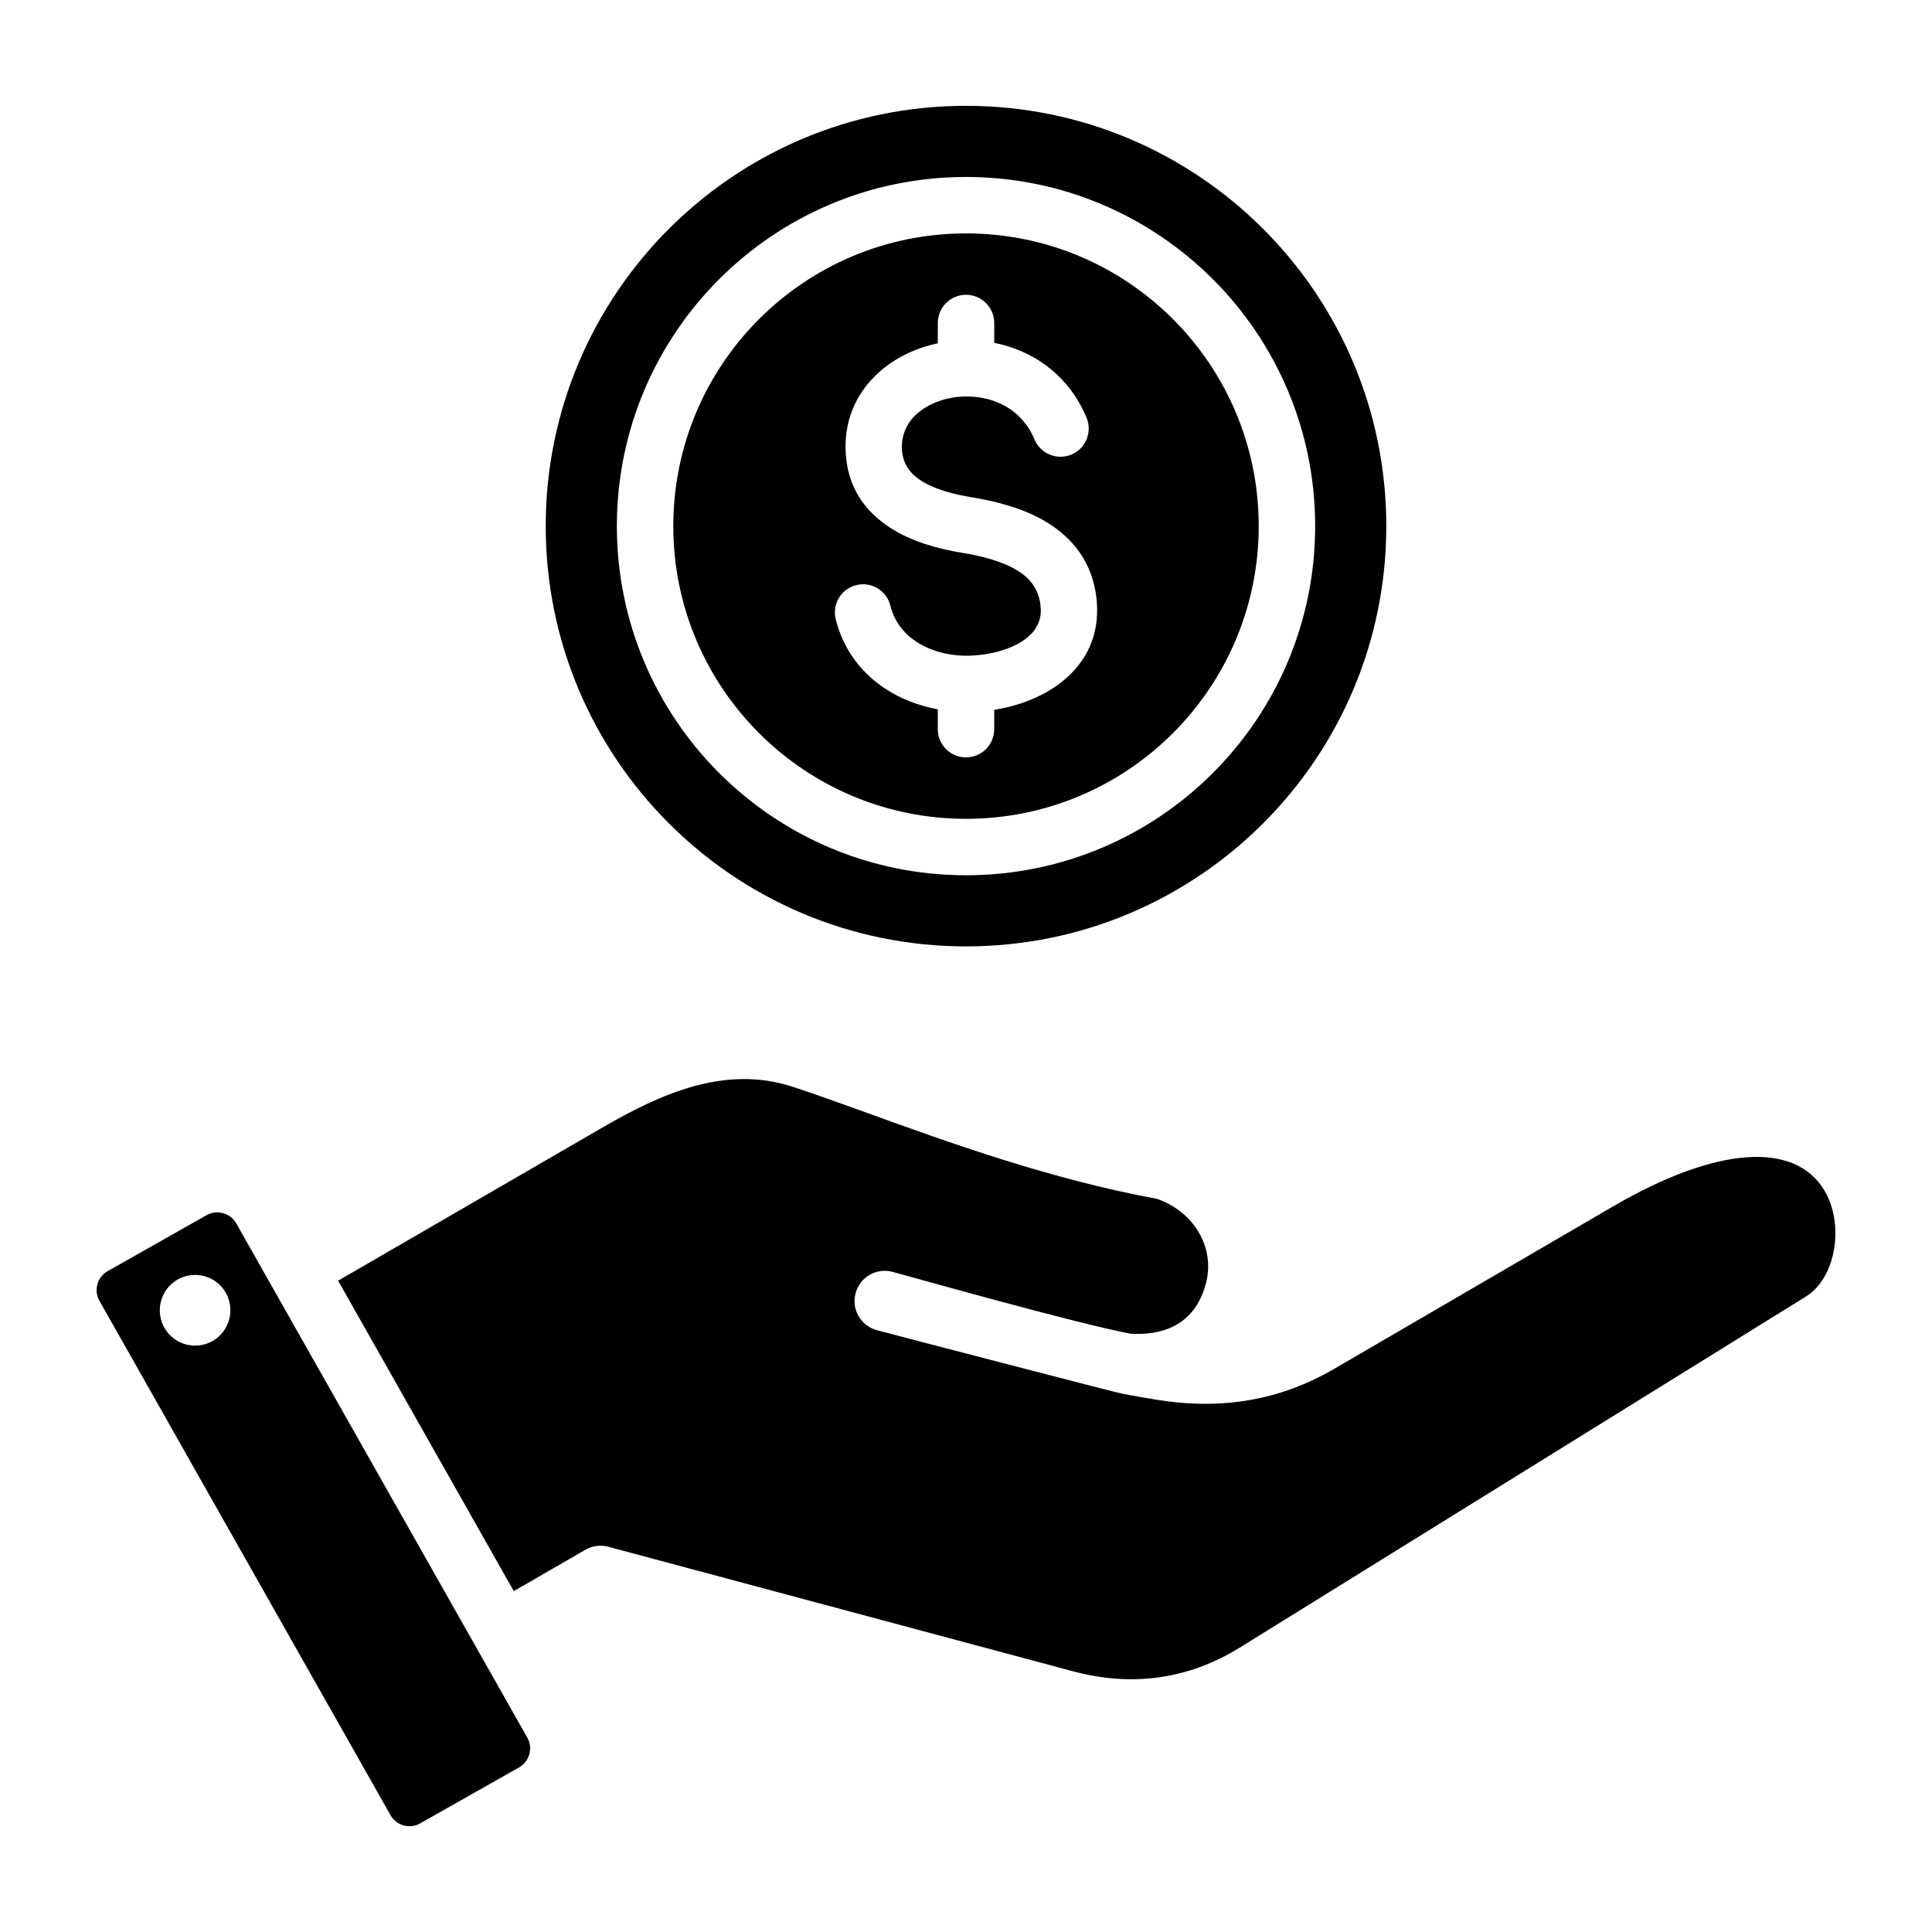 <?xml version="1.0" encoding="UTF-8"?>
<!-- Uploaded to: ICON Repo, www.svgrepo.com, Generator: ICON Repo Mixer Tools -->
<svg fill="#000000" width="800px" height="800px" version="1.1" viewBox="144 144 512 512" xmlns="http://www.w3.org/2000/svg">
 <path d="m204.95 489.88c0.754 5.121-2.785 9.875-7.883 10.629-5.148 0.75-9.867-2.793-10.621-7.914-0.754-5.113 2.785-9.875 7.883-10.629 5.148-0.738 9.914 2.797 10.621 7.914zm417.66-2.297-150.18 93.121c-13.551 8.328-28.371 10.41-44.141 6.191l-123.07-32.984c-2.078-0.551-4.25-0.27-6.086 0.797l-18.977 10.953-46.551-82.266 69.961-40.535c15.629-9.07 32.574-16.664 50.418-10.879 5.664 1.844 12.227 4.207 19.828 6.953 21.715 7.867 48.766 17.633 76.762 22.762 9.961 3.453 15.535 13.059 12.984 22.52-3.117 11.539-12.227 13.719-20.062 13.219-15.344-2.984-56.227-14.574-62.977-16.379-4.25-1.145-8.637 1.387-9.773 5.664-1.18 4.262 1.371 8.652 5.664 9.797 6.606 1.777 64.25 16.762 64.914 16.809 3.07 0.586 6.184 1.133 9.348 1.645 17.324 2.777 32.715 0.078 46.977-8.25l73.98-43.09c27.094-15.77 47.961-17.324 55.848-4.16 5.422 9.09 3.016 23.277-4.867 28.113zm-338.34 121.3c0.426-1.492 0.234-3.043-0.52-4.375l-77.141-136.3c-0.754-1.332-1.984-2.281-3.496-2.707-0.52-0.137-1.039-0.211-1.559-0.211-0.992 0-1.938 0.25-2.785 0.73l-26.246 14.848c-2.785 1.574-3.731 5.102-2.172 7.863l77.141 136.31c1.559 2.769 5.102 3.742 7.836 2.184l26.25-14.852c1.32-0.758 2.266-1.996 2.691-3.488zm123.21-276.76v5.121c0 4.129-3.348 7.477-7.477 7.477s-7.477-3.348-7.477-7.477v-5.266c-5.055-0.93-9.883-2.777-14.051-5.551-6.219-4.141-10.988-10.254-13.004-18.344-0.988-4 1.457-8.039 5.465-9.027 4-0.988 8.039 1.457 9.027 5.465 1.035 4.144 3.512 7.301 6.754 9.461 3.973 2.644 9.062 3.91 14.223 3.785 0.871-0.02 1.914-0.105 3.113-0.246 4.367-0.531 8.723-1.914 11.812-4.262 2.43-1.844 4.051-4.418 3.969-7.793-0.004-0.258-0.043-0.672-0.117-1.254-0.52-4.277-2.953-7.133-6.199-9.09-4.113-2.481-9.547-3.805-14.637-4.641-6.418-1.055-13.383-2.969-19.066-6.68-6.551-4.277-11.25-10.602-11.707-20.031-0.457-9.379 3.586-16.898 9.957-22.078 4.066-3.305 9.102-5.594 14.465-6.719v-5.375c0-4.129 3.348-7.477 7.477-7.477s7.477 3.348 7.477 7.477v5.258c0.613 0.121 1.223 0.258 1.828 0.41 9.477 2.402 18.102 8.633 22.629 19.418 1.594 3.805-0.195 8.188-4 9.781s-8.188-0.195-9.781-4c-2.5-5.957-7.246-9.395-12.465-10.715-3.301-0.836-6.75-0.887-9.961-0.242-3.121 0.629-6.004 1.906-8.254 3.738-2.856 2.32-4.664 5.664-4.461 9.809 0.184 3.816 2.168 6.422 4.934 8.23 3.633 2.371 8.613 3.684 13.34 4.461 6.644 1.09 13.898 2.914 19.953 6.566 6.926 4.184 12.156 10.469 13.324 20.133 0.09 0.754 0.148 1.645 0.172 2.656 0.211 8.832-3.816 15.406-9.871 20-4.953 3.758-11.219 6.035-17.391 7.019zm47.375-103.55c-14.039-14.039-33.43-22.719-54.852-22.719s-40.812 8.68-54.852 22.719c-14.039 14.039-22.719 33.43-22.719 54.852s8.68 40.812 22.719 54.852c14.039 14.039 33.43 22.719 54.852 22.719 42.84 0 77.57-34.73 77.57-77.57 0-21.422-8.68-40.812-22.719-54.852zm-54.852-37.676c-25.547 0-48.68 10.355-65.426 27.102-16.746 16.746-27.102 39.875-27.102 65.426 0 25.547 10.355 48.68 27.102 65.426 16.746 16.746 39.875 27.102 65.426 27.102 51.102 0 92.527-41.43 92.527-92.527 0-25.547-10.355-48.68-27.102-65.426-16.746-16.746-39.879-27.102-65.426-27.102zm0-18.852c-61.512 0-111.38 49.867-111.38 111.38s49.867 111.38 111.38 111.38 111.38-49.867 111.38-111.38-49.867-111.38-111.38-111.38z" fill-rule="evenodd"/>
</svg>
